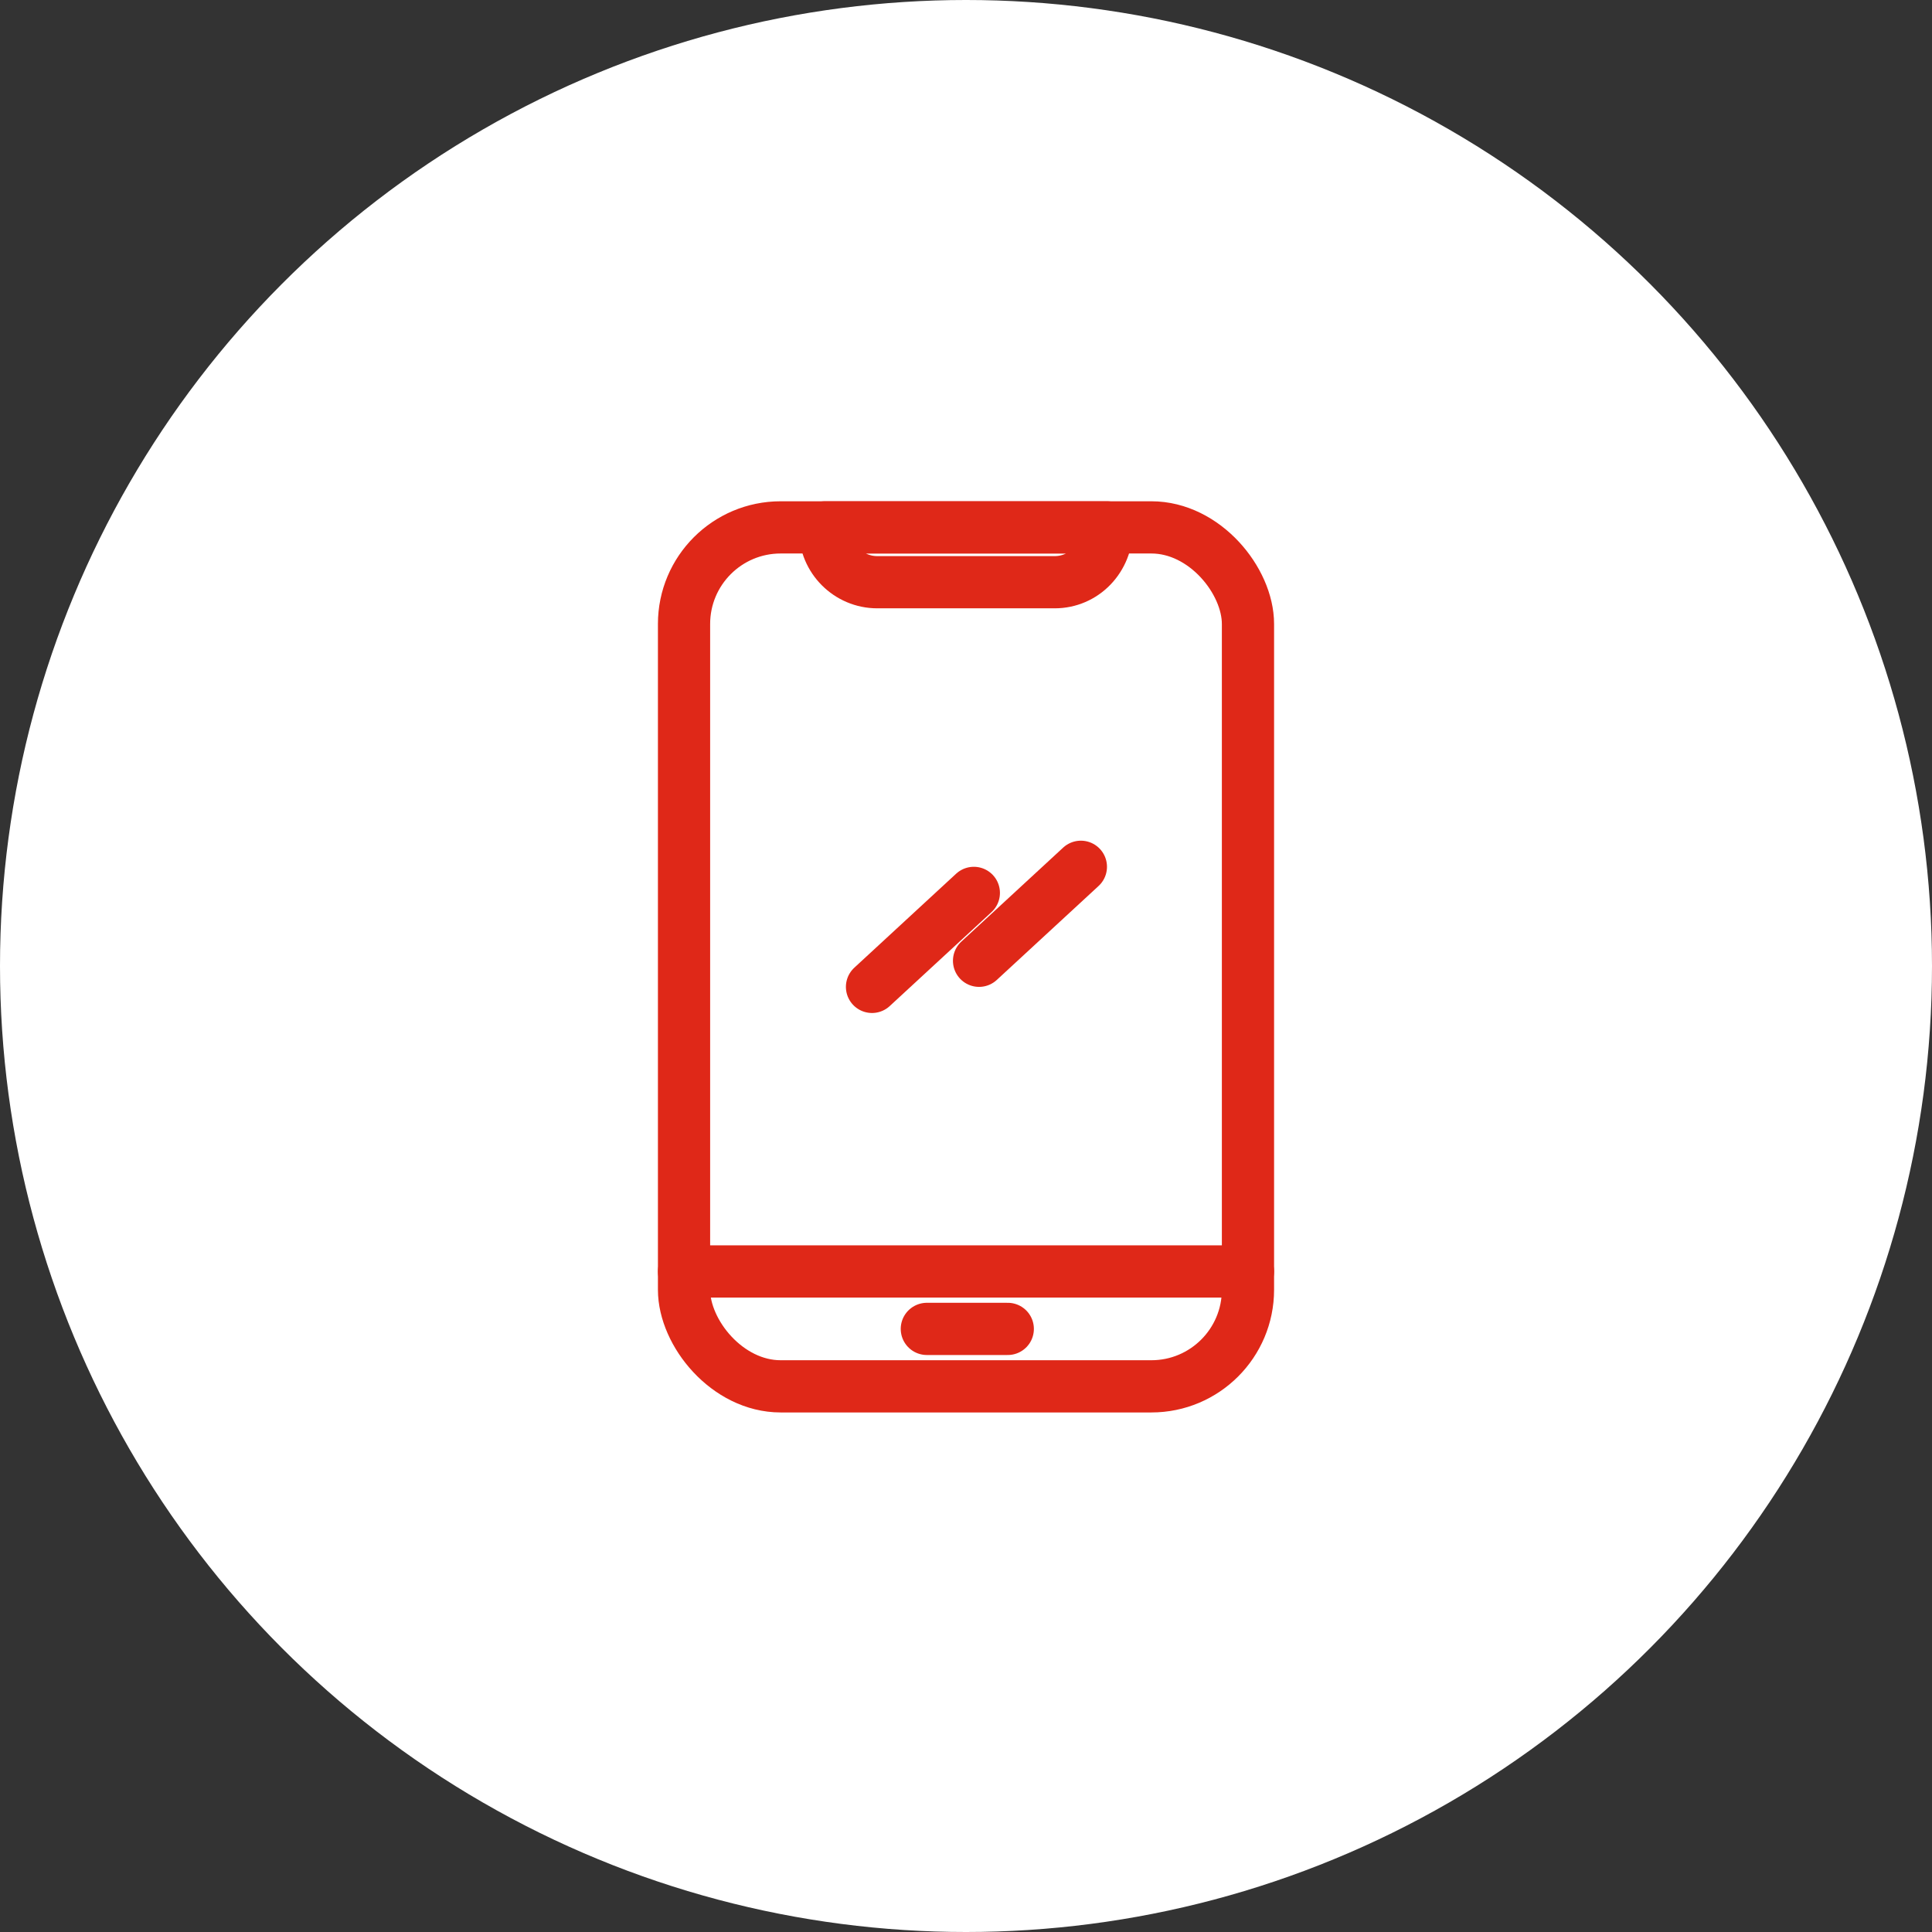 <?xml version="1.0" encoding="UTF-8"?>
<svg xmlns="http://www.w3.org/2000/svg" version="1.1" viewBox="0 0 74 74">
  <rect x="0" y="0" width="74" height="74" fill="#333333" stroke="none"/>
  <defs>
    <style>
      .cls-1 {
        fill: #fff;
      }

      .cls-2 {
        fill: none;
        stroke: #df2818;
        stroke-linecap: round;
        stroke-linejoin: round;
        stroke-width: 2px;
      }
    </style>
  </defs>
  <!-- Generator: Adobe Illustrator 28.6.0, SVG Export Plug-In . SVG Version: 1.2.0 Build 709)  -->
  <g>
    <g id="Calque_1">
      <circle id="Ellipse_15" class="cls-1" cx="37" cy="37" r="37"/>
      <g>
        <rect class="cls-2" x="26.2" y="20.2" width="21.6" height="32.9" rx="3.7" ry="3.7"/>
        <line class="cls-2" x1="26.2" y1="48.7" x2="47.8" y2="48.7"/>
        <line class="cls-2" x1="35.5" y1="50.9" x2="38.6" y2="50.9"/>
        <path class="cls-2" d="M31.6,20.2h10.8c0,1.2-.9,2.1-2,2.1h-6.8c-1.1,0-2-.9-2-2h0Z"/>
        <line class="cls-2" x1="37.3" y1="34.2" x2="33.4" y2="37.8"/>
        <line class="cls-2" x1="41.4" y1="33.2" x2="37.5" y2="36.8"/>
      </g>
    </g>
  </g>
</svg>